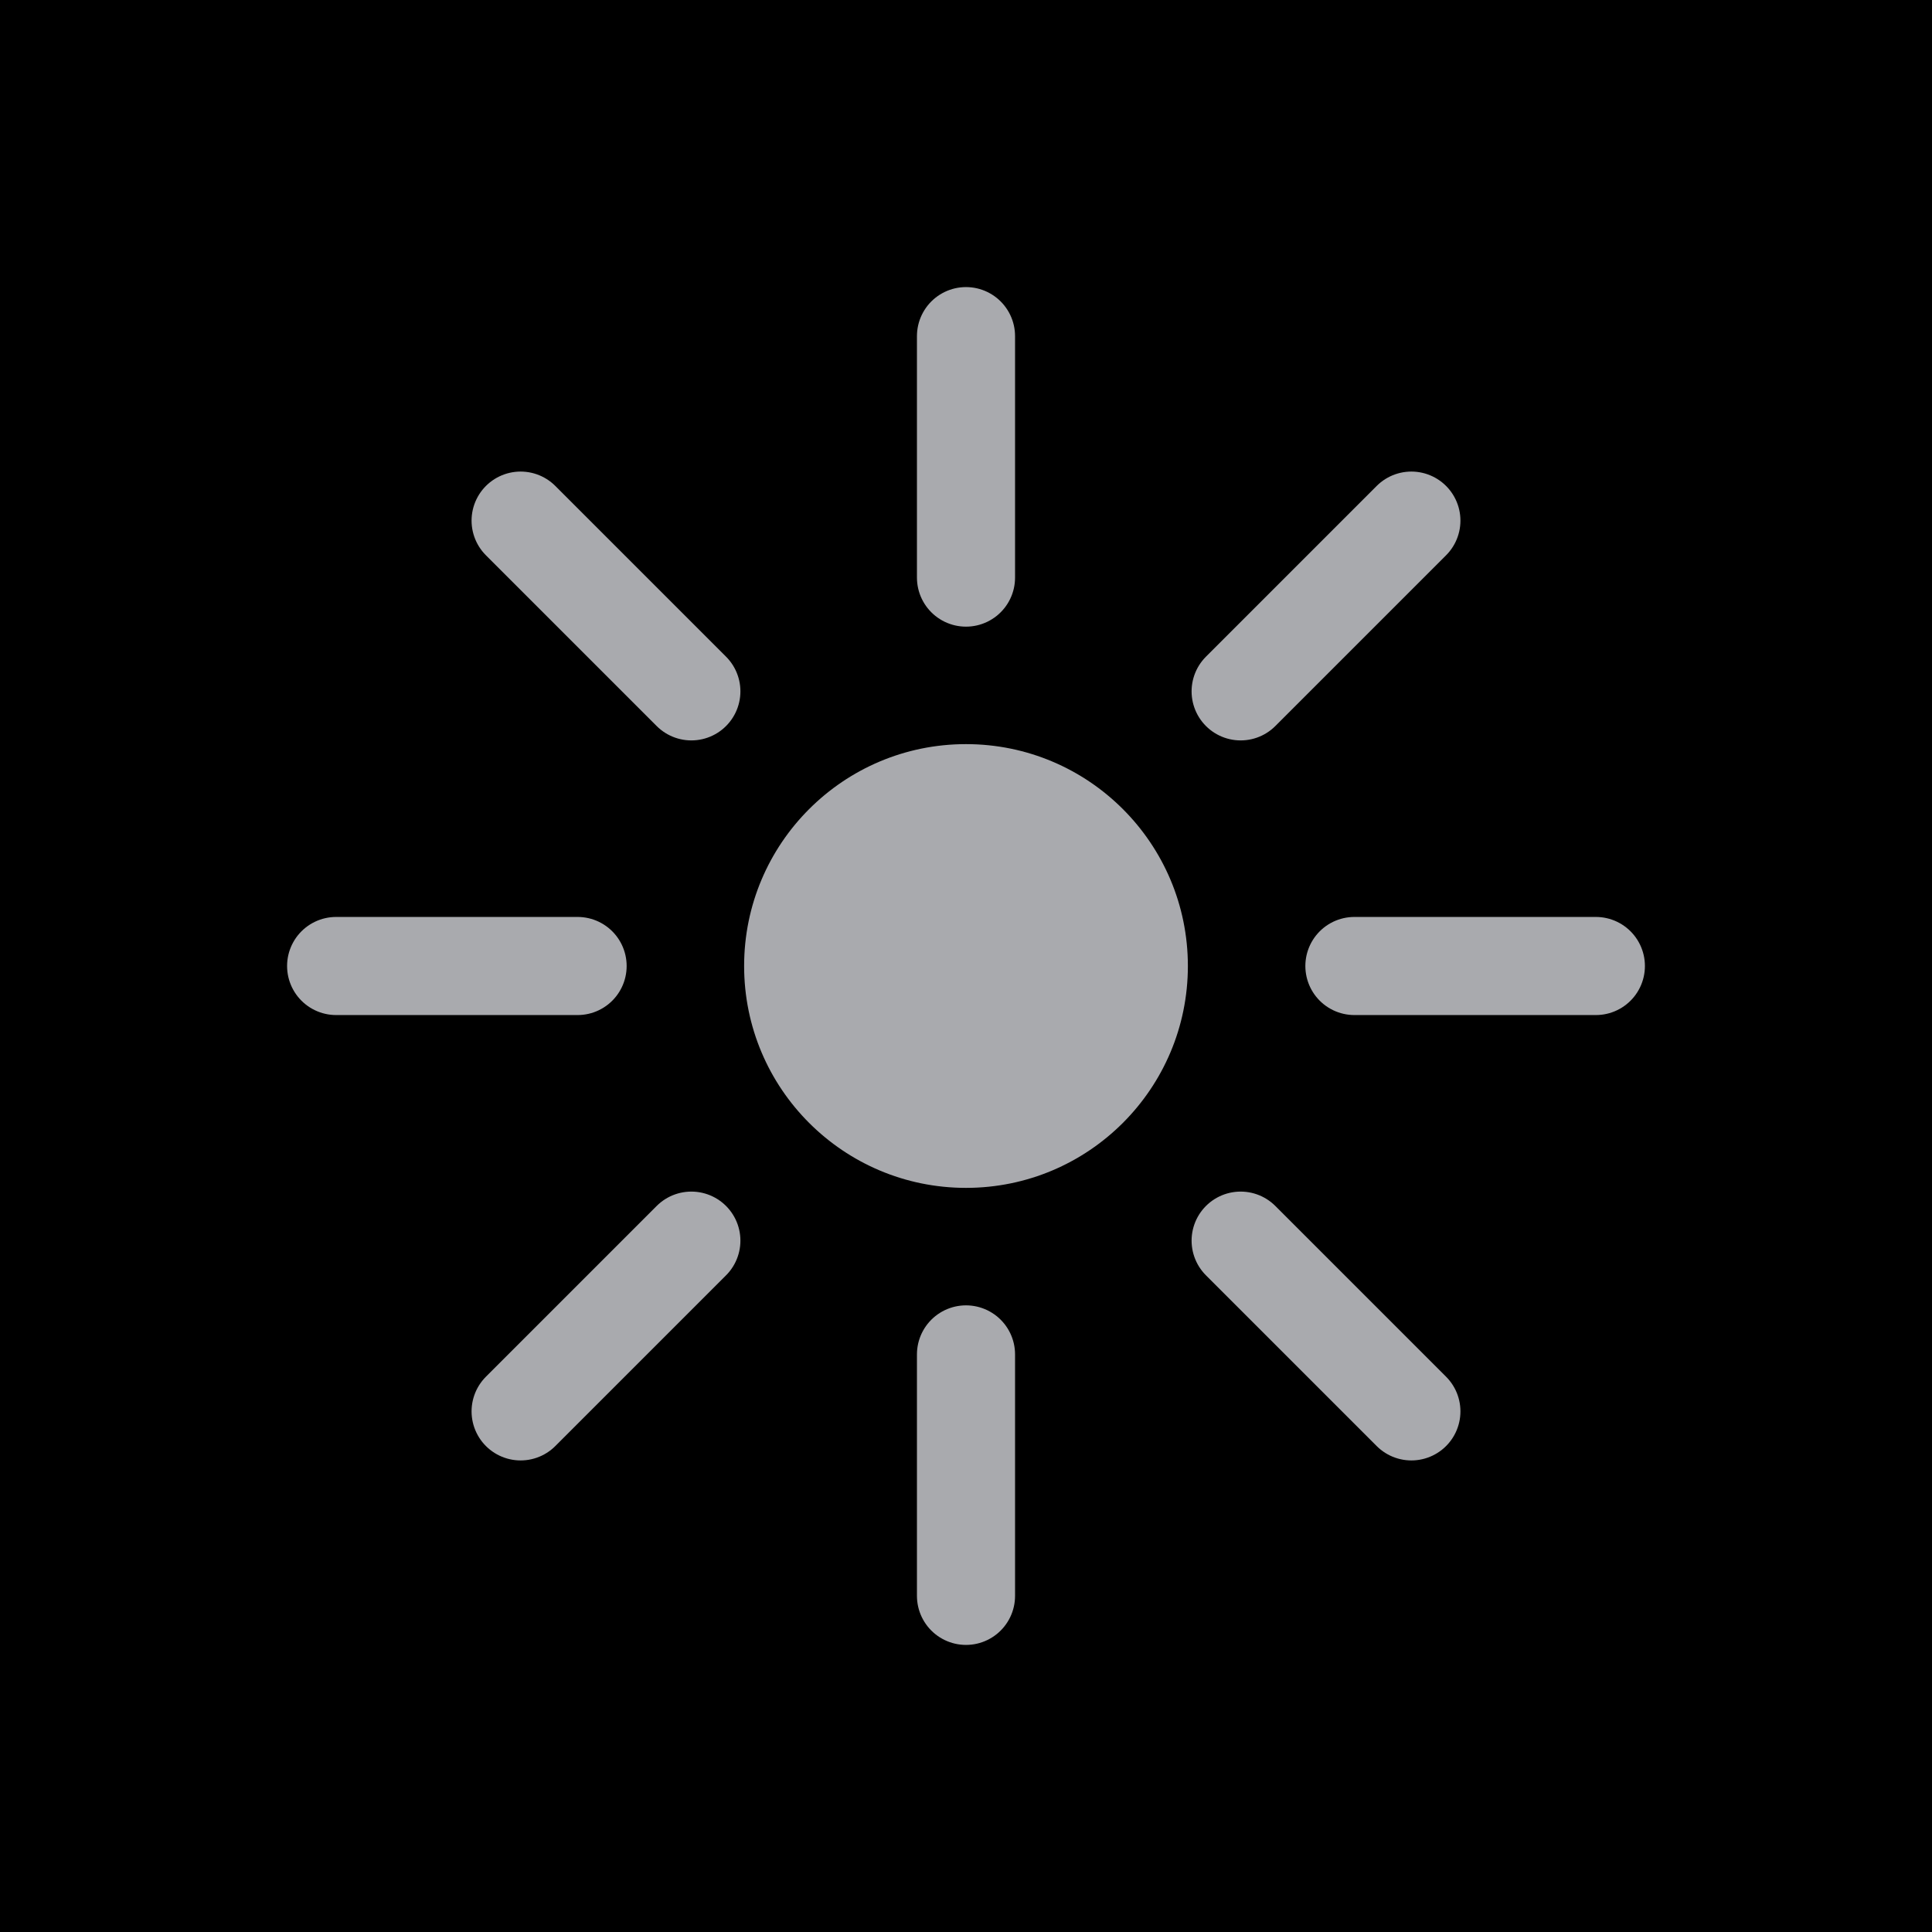 <?xml version="1.0" encoding="UTF-8"?>
<svg xmlns="http://www.w3.org/2000/svg" viewBox="0 0 512 512">
	<title>Limited Hold - JFO</title>
	<rect width="100%" height="100%" />
	<circle fill="#a9aaae" cx="256" cy="256" r="58.8" />
	<g stroke="#a9aaae" stroke-linecap="round" stroke-width="26">
		<path d="m374.03 137.97-45.246 45.246" />
		<path d="m422.92 256-63.988 1e-5" />
		<path d="m374.03 374.03-45.246-45.246" />
		<path d="m256 422.92v-63.988" />
		<path d="m137.97 374.03 45.246-45.246" />
		<path d="m89.08 256 63.988-1e-5" />
		<path d="m137.97 137.97 45.246 45.246" />
		<path d="m256 89.08 1e-5 63.988" />
	</g>
</svg>

